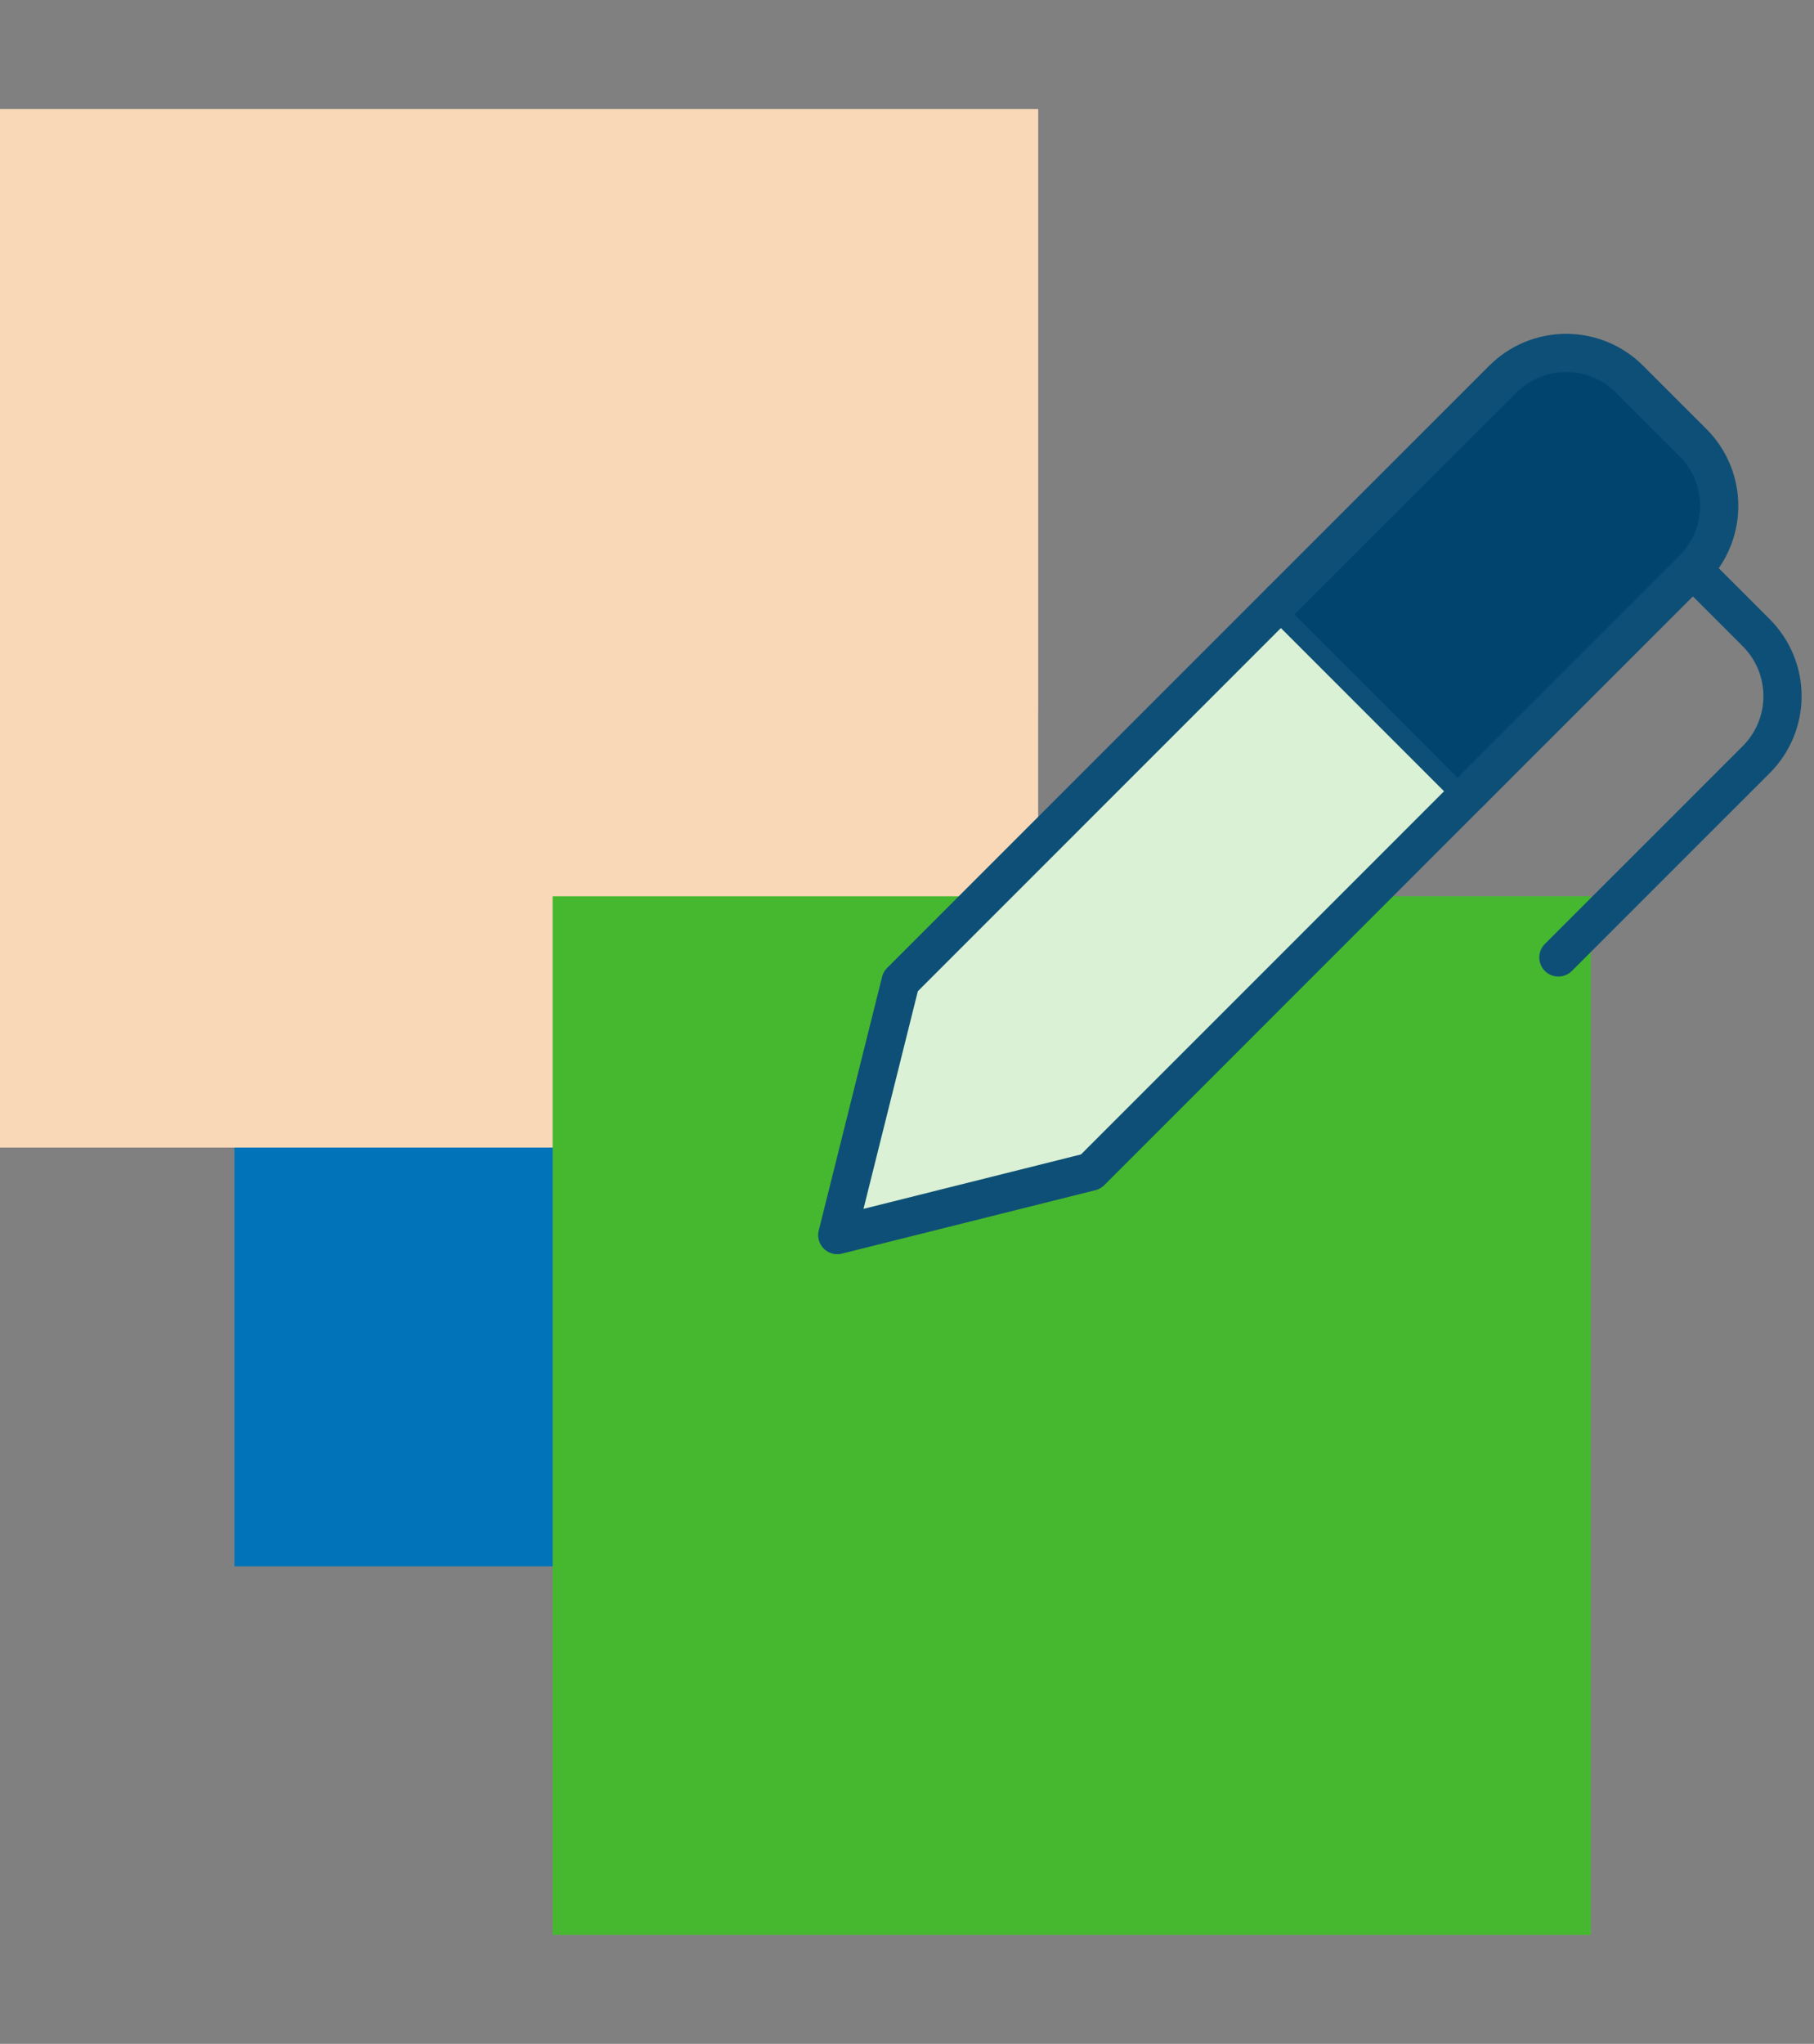 <svg width="95" height="107" viewBox="0 0 95 107" fill="none" xmlns="http://www.w3.org/2000/svg">
<rect x="0" y="0" width="95" height="107" fill="#808080" stroke="none"/>
<rect x="12.277" y="37.276" width="42.094" height="44.725" fill="#0173B9"/>
<rect y="5.706" width="54.371" height="54.371" fill="#F9D8B8"/>
<rect x="28.941" y="46.923" width="54.371" height="54.371" fill="#46B82F"/>
<path d="M47.165 51.382L43.848 64.661L57.123 61.34L77.04 41.424L67.081 31.466L47.165 51.382Z" fill="#DAF1D5" stroke="#0E4F77" stroke-width="2" stroke-linecap="round" stroke-linejoin="round"/>
<path d="M88.658 29.808L91.975 33.125C92.411 33.561 92.757 34.079 92.994 34.649C93.23 35.218 93.351 35.829 93.351 36.446C93.351 37.063 93.23 37.673 92.994 38.243C92.757 38.813 92.411 39.33 91.975 39.766L81.613 50.125" stroke="#0E4F77" stroke-width="2" stroke-linecap="round" stroke-linejoin="round"/>
<path d="M77.04 41.425L88.66 29.808C89.096 29.372 89.442 28.855 89.679 28.285C89.915 27.715 90.036 27.104 90.036 26.488C90.036 25.871 89.915 25.26 89.679 24.691C89.442 24.121 89.096 23.603 88.66 23.167L85.34 19.85C84.46 18.97 83.266 18.476 82.021 18.476C80.776 18.476 79.582 18.97 78.702 19.85L67.082 31.464" fill="#01456F"/>
<path d="M77.04 41.425L88.66 29.808C89.096 29.372 89.442 28.855 89.679 28.285C89.915 27.715 90.036 27.104 90.036 26.488C90.036 25.871 89.915 25.26 89.679 24.691C89.442 24.121 89.096 23.603 88.66 23.167L85.34 19.85C84.46 18.97 83.266 18.476 82.021 18.476C80.776 18.476 79.582 18.97 78.702 19.85L67.082 31.464" stroke="#0E4F77" stroke-width="2" stroke-linecap="round" stroke-linejoin="round"/>
</svg>
